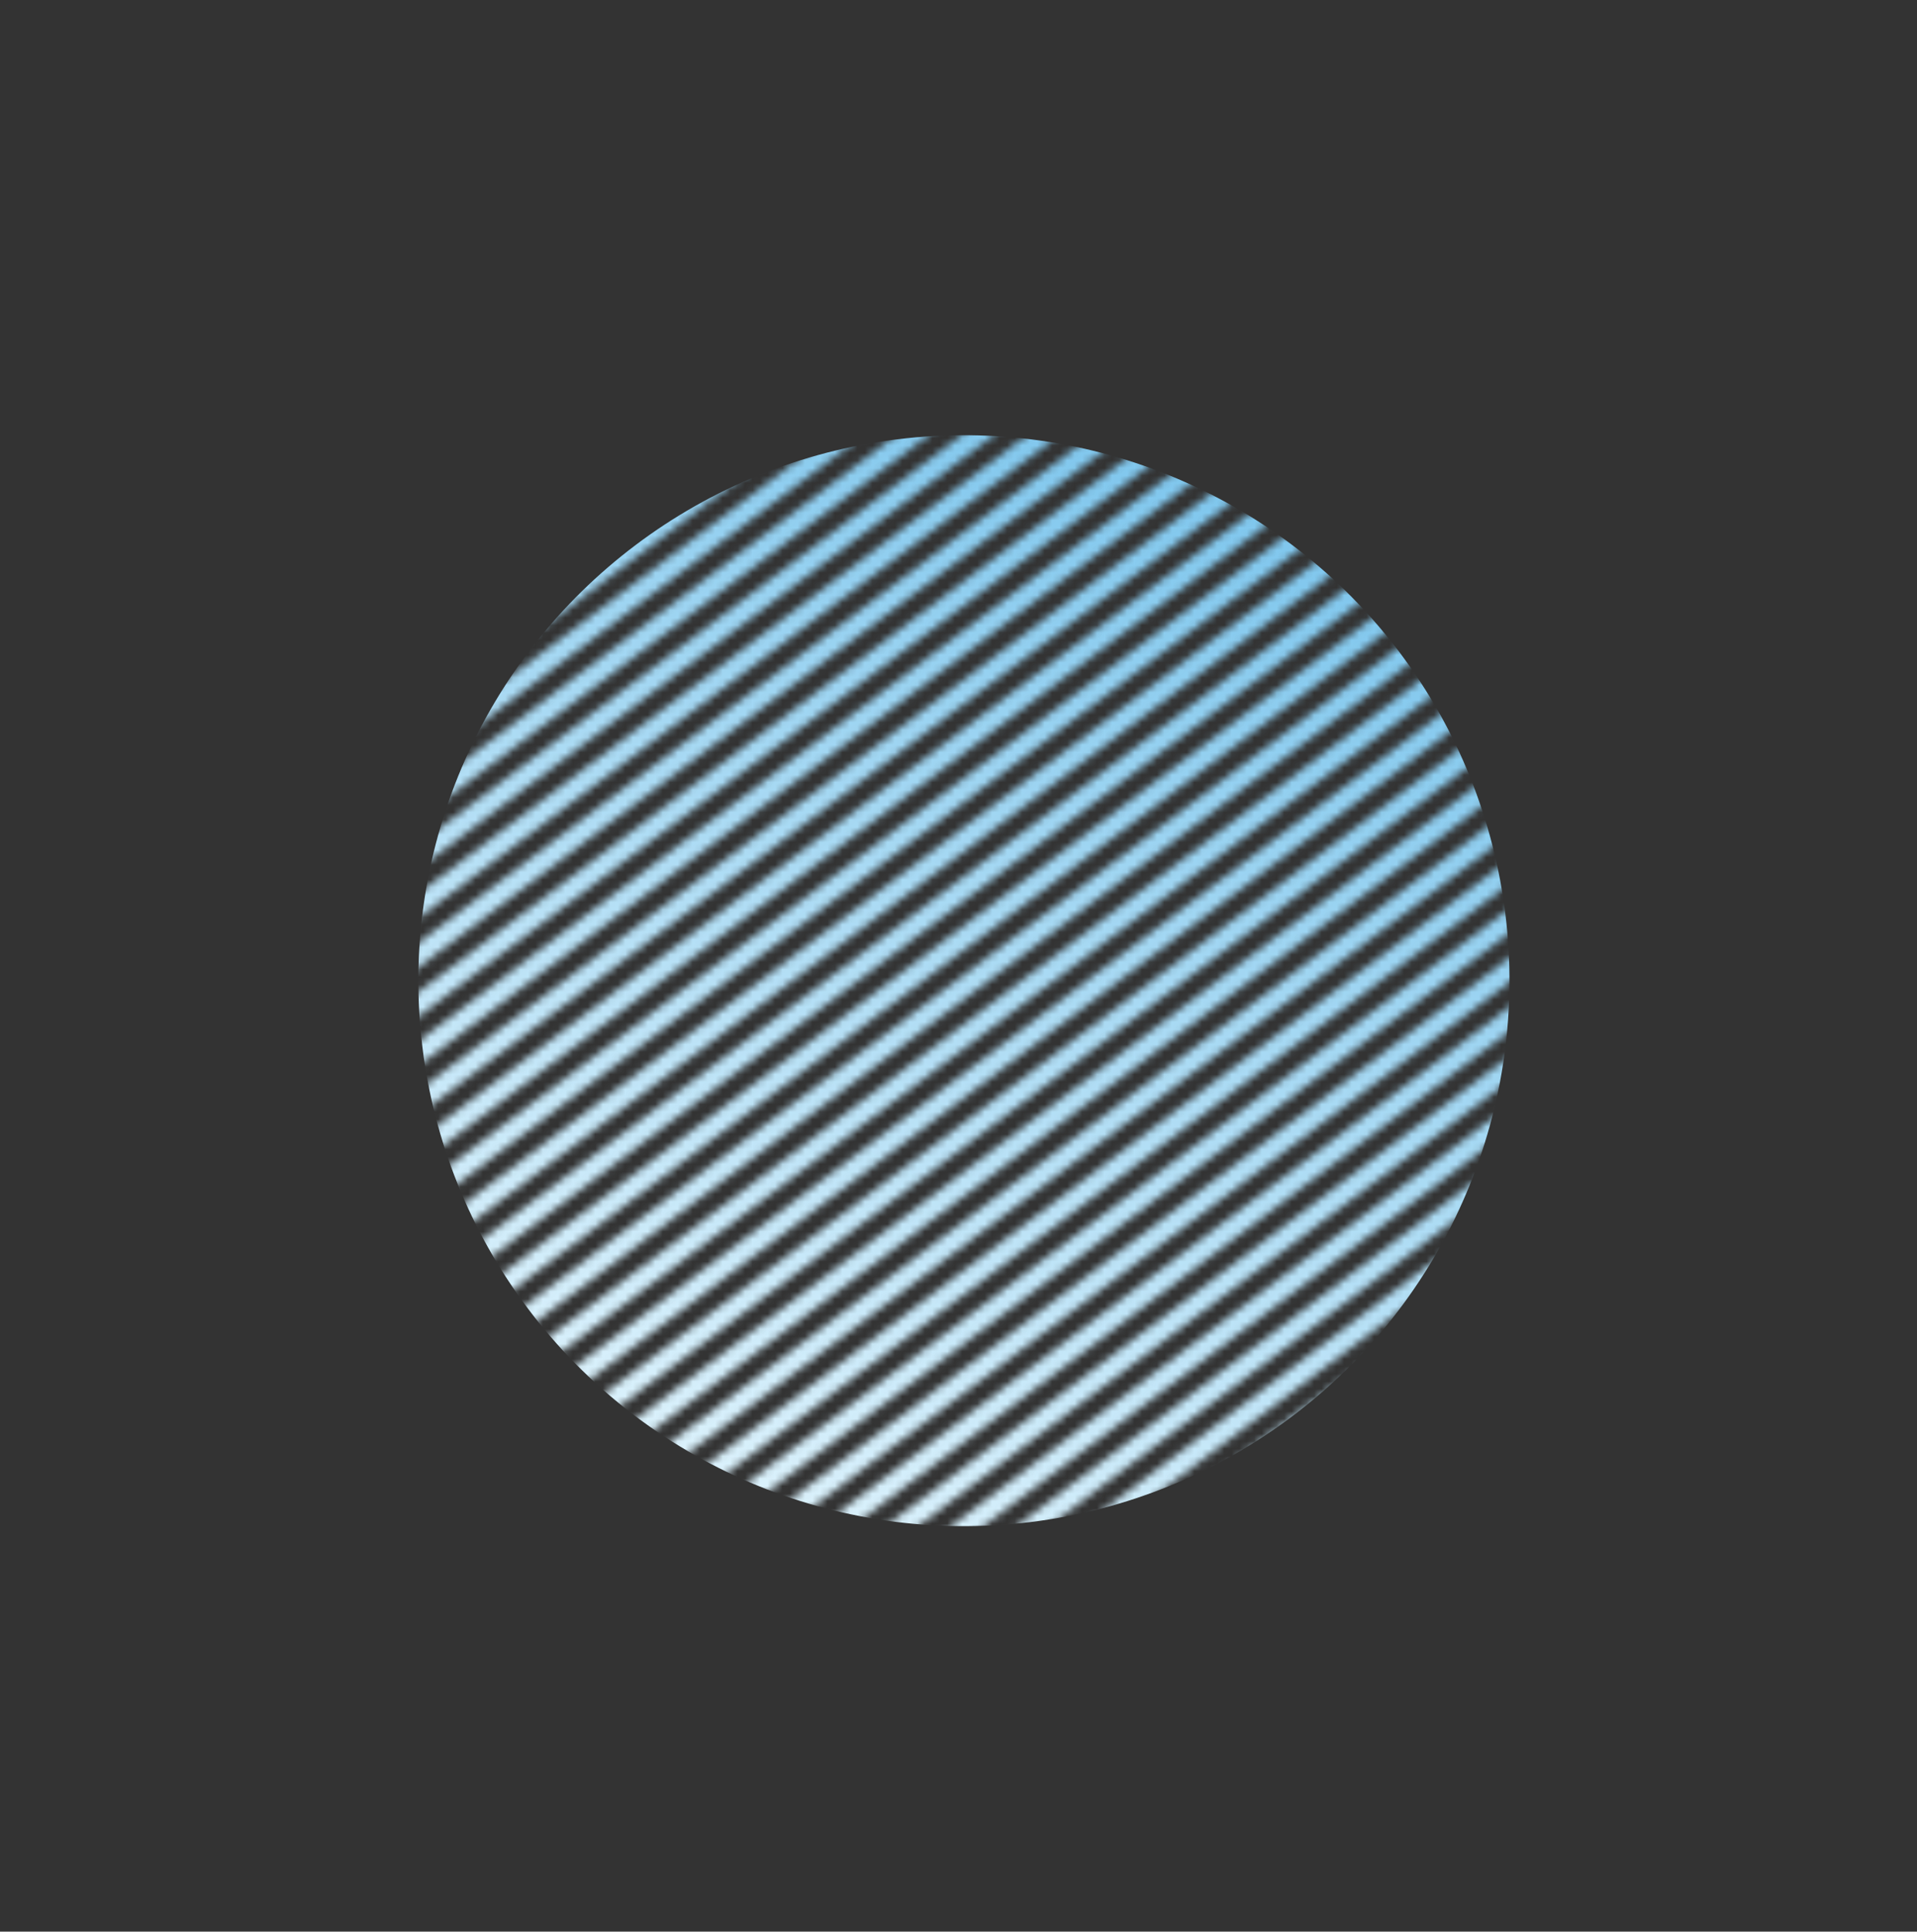<svg fill="none" height="258" viewBox="0 0 256 258" width="256" xmlns="http://www.w3.org/2000/svg" xmlns:xlink="http://www.w3.org/1999/xlink"><rect x="0" y="0" width="256" height="258" fill="#333333" stroke="none"/><linearGradient id="a"><stop offset="0" stop-color="#72c1ec"/><stop offset="1" stop-color="#eaf9ff"/></linearGradient><linearGradient id="b" gradientUnits="userSpaceOnUse" x1="174.403" x2="174.123" xlink:href="#a" y1="111.139" y2="119.266"/><linearGradient id="c" gradientUnits="userSpaceOnUse" x1="177.561" x2="177.281" xlink:href="#a" y1="115.33" y2="123.457"/><linearGradient id="d" gradientUnits="userSpaceOnUse" x1="180.719" x2="180.44" xlink:href="#a" y1="119.521" y2="127.647"/><linearGradient id="e" gradientUnits="userSpaceOnUse" x1="183.88" x2="183.6" xlink:href="#a" y1="123.711" y2="131.838"/><linearGradient id="f" gradientUnits="userSpaceOnUse" x1="187.038" x2="186.758" xlink:href="#a" y1="127.904" y2="136.031"/><linearGradient id="g" gradientUnits="userSpaceOnUse" x1="190.198" x2="189.918" xlink:href="#a" y1="132.096" y2="140.222"/><linearGradient id="h" gradientUnits="userSpaceOnUse" x1="193.354" x2="193.074" xlink:href="#a" y1="136.287" y2="144.414"/><linearGradient id="i" gradientUnits="userSpaceOnUse" x1="196.516" x2="196.237" xlink:href="#a" y1="140.477" y2="148.604"/><linearGradient id="j" gradientUnits="userSpaceOnUse" x1="199.675" x2="199.395" xlink:href="#a" y1="144.67" y2="152.797"/><linearGradient id="k" gradientUnits="userSpaceOnUse" x1="202.835" x2="202.555" xlink:href="#a" y1="148.861" y2="156.988"/><linearGradient id="l" gradientUnits="userSpaceOnUse" x1="205.991" x2="205.711" xlink:href="#a" y1="153.053" y2="161.18"/><linearGradient id="m" gradientUnits="userSpaceOnUse" x1="209.149" x2="208.869" xlink:href="#a" y1="157.244" y2="165.371"/><linearGradient id="n" gradientUnits="userSpaceOnUse" x1="212.309" x2="212.029" xlink:href="#a" y1="161.437" y2="169.563"/><linearGradient id="o" gradientUnits="userSpaceOnUse" x1="215.468" x2="215.188" xlink:href="#a" y1="165.627" y2="173.754"/><linearGradient id="p" gradientUnits="userSpaceOnUse" x1="218.628" x2="218.348" xlink:href="#a" y1="169.818" y2="177.945"/><linearGradient id="q" gradientUnits="userSpaceOnUse" x1="221.786" x2="221.506" xlink:href="#a" y1="174.009" y2="182.136"/><linearGradient id="r" gradientUnits="userSpaceOnUse" x1="224.948" x2="224.668" xlink:href="#a" y1="178.201" y2="186.328"/><linearGradient id="s" gradientUnits="userSpaceOnUse" x1="228.104" x2="227.824" xlink:href="#a" y1="182.394" y2="190.52"/><linearGradient id="t" gradientUnits="userSpaceOnUse" x1="231.264" x2="230.985" xlink:href="#a" y1="186.583" y2="194.71"/><linearGradient id="u" gradientUnits="userSpaceOnUse" x1="234.423" x2="234.143" xlink:href="#a" y1="190.774" y2="198.901"/><linearGradient id="v" gradientUnits="userSpaceOnUse" x1="237.583" x2="237.303" xlink:href="#a" y1="194.968" y2="203.095"/><linearGradient id="w" gradientUnits="userSpaceOnUse" x1="240.741" x2="240.461" xlink:href="#a" y1="199.159" y2="207.286"/><linearGradient id="x" gradientUnits="userSpaceOnUse" x1="243.899" x2="243.619" xlink:href="#a" y1="203.35" y2="211.476"/><linearGradient id="y" gradientUnits="userSpaceOnUse" x1="247.059" x2="246.779" xlink:href="#a" y1="207.542" y2="215.669"/><linearGradient id="z" gradientUnits="userSpaceOnUse" x1="250.218" x2="249.938" xlink:href="#a" y1="211.732" y2="219.859"/><linearGradient id="A" gradientUnits="userSpaceOnUse" x1="253.378" x2="253.098" xlink:href="#a" y1="215.924" y2="224.051"/><linearGradient id="B" gradientUnits="userSpaceOnUse" x1="256.536" x2="256.256" xlink:href="#a" y1="220.116" y2="228.243"/><linearGradient id="C" gradientUnits="userSpaceOnUse" x1="259.696" x2="259.416" xlink:href="#a" y1="224.308" y2="232.434"/><linearGradient id="D" gradientUnits="userSpaceOnUse" x1="262.854" x2="262.574" xlink:href="#a" y1="228.5" y2="236.627"/><linearGradient id="E" gradientUnits="userSpaceOnUse" x1="266.016" x2="265.737" xlink:href="#a" y1="232.692" y2="240.819"/><linearGradient id="F" gradientUnits="userSpaceOnUse" x1="269.173" x2="268.893" xlink:href="#a" y1="236.882" y2="245.009"/><linearGradient id="G" gradientUnits="userSpaceOnUse" x1="272.333" x2="272.053" xlink:href="#a" y1="241.072" y2="249.199"/><linearGradient id="H" gradientUnits="userSpaceOnUse" x1="201.479" x2="26.214" xlink:href="#a" y1="58.12" y2="141.564"/><mask id="I" height="230" maskUnits="userSpaceOnUse" width="228" x="14" y="14"><path d="m14.32 111.139h160.083v2.624h-160.083z" fill="url(#b)" transform="matrix(.799 -.602 .602 .799 -64.008 31.004)"/><path d="m17.479 115.33h160.083v2.624h-160.083z" fill="url(#c)" transform="matrix(.799 -.602 .602 .799 -65.895 33.749)"/><path d="m20.637 119.521h160.083v2.624h-160.083z" fill="url(#d)" transform="matrix(.799 -.602 .602 .799 -67.781 36.494)"/><path d="m23.797 123.711h160.083v2.624h-160.083z" fill="url(#e)" transform="matrix(.799 -.602 .602 .799 -69.666 39.24)"/><path d="m26.955 127.904h160.083v2.624h-160.083z" fill="url(#f)" transform="matrix(.799 -.602 .602 .799 -71.554 41.986)"/><path d="m30.115 132.096h160.083v2.624h-160.083z" fill="url(#g)" transform="matrix(.799 -.602 .602 .799 -73.441 44.732)"/><path d="m33.272 136.287h160.083v2.624h-160.083z" fill="url(#h)" transform="matrix(.799 -.602 .602 .799 -75.327 47.476)"/><path d="m36.434 140.477h160.083v2.624h-160.083z" fill="url(#i)" transform="matrix(.799 -.602 .602 .799 -77.212 50.223)"/><path d="m39.592 144.67h160.083v2.624h-160.083z" fill="url(#j)" transform="matrix(.799 -.602 .602 .799 -79.1 52.968)"/><path d="m42.752 148.861h160.083v2.624h-160.083z" fill="url(#k)" transform="matrix(.799 -.602 .602 .799 -80.986 55.714)"/><path d="m45.908 153.053h160.083v2.624h-160.083z" fill="url(#l)" transform="matrix(.799 -.602 .602 .799 -82.873 58.458)"/><path d="m49.066 157.244h160.083v2.624h-160.083z" fill="url(#m)" transform="matrix(.799 -.602 .602 .799 -84.76 61.203)"/><path d="m52.227 161.437h160.083v2.624h-160.083z" fill="url(#n)" transform="matrix(.799 -.602 .602 .799 -86.647 63.95)"/><path d="m55.385 165.627h160.083v2.624h-160.083z" fill="url(#o)" transform="matrix(.799 -.602 .602 .799 -88.533 66.695)"/><path d="m58.545 169.818h160.083v2.624h-160.083z" fill="url(#p)" transform="matrix(.799 -.602 .602 .799 -90.419 69.441)"/><path d="m61.703 174.009h160.083v2.624h-160.083z" fill="url(#q)" transform="matrix(.799 -.602 .602 .799 -92.305 72.186)"/><path d="m64.865 178.201h160.083v2.624h-160.083z" fill="url(#r)" transform="matrix(.799 -.602 .602 .799 -94.191 74.934)"/><path d="m68.022 182.394h160.083v2.624h-160.083z" fill="url(#s)" transform="matrix(.799 -.602 .602 .799 -96.079 77.678)"/><path d="m71.182 186.583h160.083v2.624h-160.083z" fill="url(#t)" transform="matrix(.799 -.602 .602 .799 -97.964 80.424)"/><path d="m74.34 190.774h160.083v2.624h-160.083z" fill="url(#u)" transform="matrix(.799 -.602 .602 .799 -99.85 83.169)"/><path d="m77.5 194.968h160.083v2.624h-160.083z" fill="url(#v)" transform="matrix(.799 -.602 .602 .799 -101.738 85.915)"/><path d="m80.658 199.159h160.083v2.624h-160.083z" fill="url(#w)" transform="matrix(.799 -.602 .602 .799 -103.624 88.66)"/><path d="m83.816 203.35h160.083v2.624h-160.083z" fill="url(#x)" transform="matrix(.799 -.602 .602 .799 -105.511 91.405)"/><path d="m86.977 207.542h160.083v2.624h-160.083z" fill="url(#y)" transform="matrix(.799 -.602 .602 .799 -107.397 94.152)"/><path d="m90.135 211.732h160.083v2.624h-160.083z" fill="url(#z)" transform="matrix(.799 -.602 .602 .799 -109.283 96.896)"/><path d="m93.295 215.924h160.083v2.624h-160.083z" fill="url(#A)" transform="matrix(.799 -.602 .602 .799 -111.17 99.643)"/><path d="m96.453 220.116h160.083v2.624h-160.083z" fill="url(#B)" transform="matrix(.799 -.602 .602 .799 -113.057 102.388)"/><path d="m99.613 224.308h160.083v2.624h-160.083z" fill="url(#C)" transform="matrix(.799 -.602 .602 .799 -114.943 105.134)"/><path d="m102.771 228.5h160.083v2.624h-160.083z" fill="url(#D)" transform="matrix(.799 -.602 .602 .799 -116.83 107.879)"/><path d="m105.934 232.692h160.083v2.624h-160.083z" fill="url(#E)" transform="matrix(.799 -.602 .602 .799 -118.716 110.627)"/><path d="m109.09 236.882h160.083v2.624h-160.083z" fill="url(#F)" transform="matrix(.799 -.602 .602 .799 -120.603 113.371)"/><path d="m112.25 241.072h160.083v2.624h-160.083z" fill="url(#G)" transform="matrix(.799 -.602 .602 .799 -122.488 116.117)"/></mask><g mask="url(#I)"><circle cx="128.654" cy="130.945" fill="url(#H)" r="72.825" transform="matrix(.799 -.602 .602 .799 -52.901 103.809)"/></g></svg>